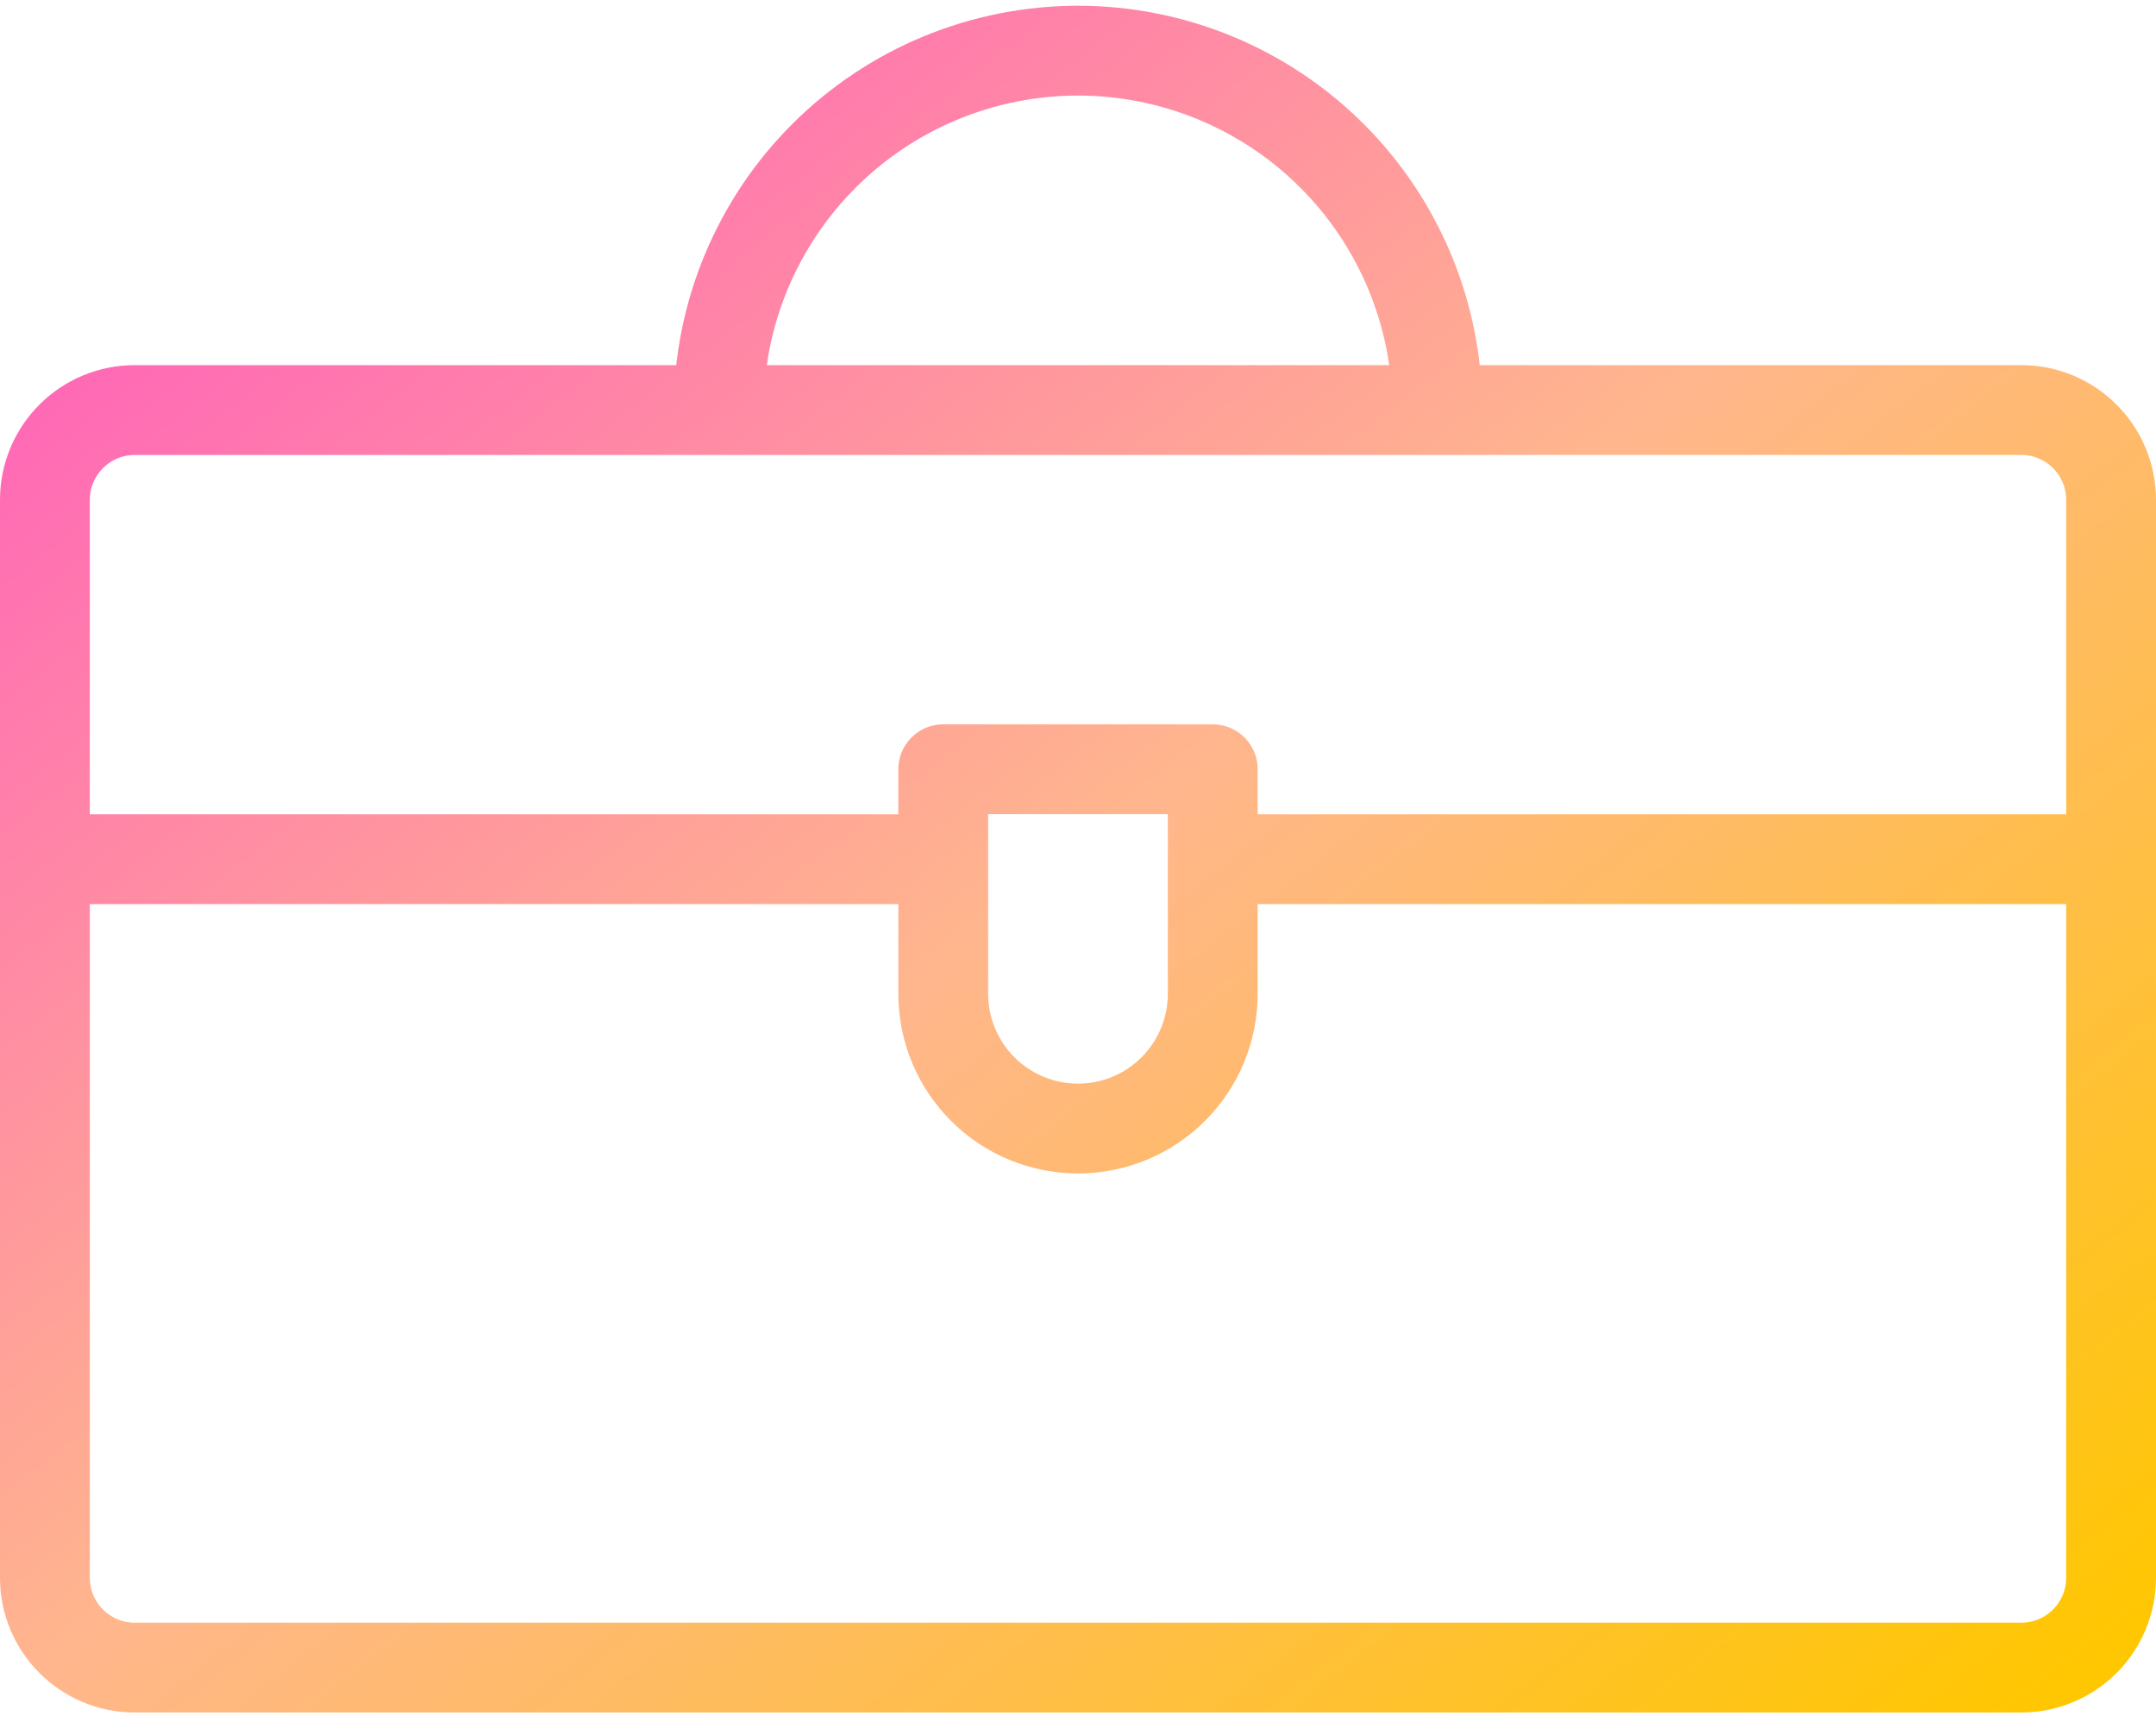 <svg width="250" height="199" viewBox="0 0 250 199" fill="none" xmlns="http://www.w3.org/2000/svg">
<path d="M5.208 99.635H109.375M140.625 99.635H244.791M83.333 47.542C83.333 36.491 87.723 25.893 95.537 18.079C103.351 10.265 113.949 5.875 125 5.875C136.05 5.875 146.648 10.265 154.462 18.079C162.276 25.893 166.666 36.491 166.666 47.542M15.625 47.552H234.375C240.128 47.552 244.791 52.216 244.791 57.969V182.969C244.791 188.722 240.128 193.385 234.375 193.385H15.625C9.872 193.385 5.208 188.722 5.208 182.969V57.969C5.208 52.216 9.872 47.552 15.625 47.552ZM140.625 115.25C140.625 119.394 138.978 123.368 136.048 126.299C133.118 129.229 129.144 130.875 125 130.875C120.856 130.875 116.881 129.229 113.951 126.299C111.021 123.368 109.375 119.394 109.375 115.25V89.208H140.625V115.25Z" stroke="url(#paint0_linear_416_6835)" stroke-width="10.417" stroke-linecap="round" stroke-linejoin="round"/>
<defs>
<linearGradient id="paint0_linear_416_6835" x1="5.208" y1="5.875" x2="187.225" y2="238.44" gradientUnits="userSpaceOnUse">
<stop stop-color="#FF54C1"/>
<stop offset="0.5" stop-color="#FFB68D"/>
<stop offset="1" stop-color="#FFC700"/>
</linearGradient>
</defs>
</svg>
